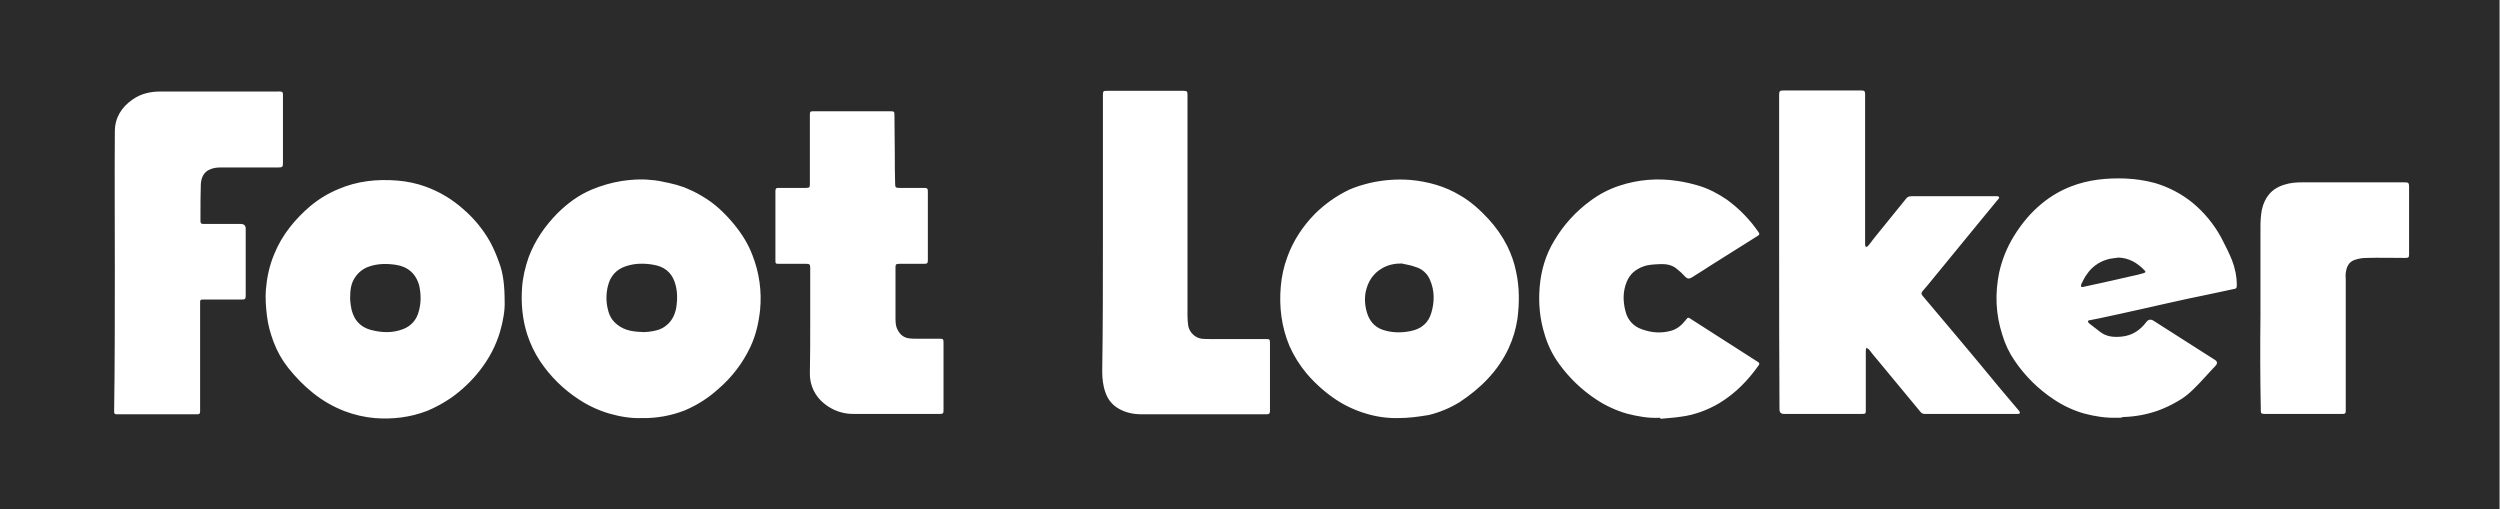 <svg width="162" height="33" viewBox="0 0 162 33" fill="none" xmlns="http://www.w3.org/2000/svg">
<g clip-path="url(#clip0_3984_29446)">
<path d="M91.721 17.297C91.428 17.185 91.112 17.14 90.819 17.073C90.369 17.073 89.939 17.162 89.556 17.387C88.97 17.724 88.632 18.263 88.496 18.915C88.406 19.387 88.451 19.881 88.609 20.353C88.812 20.937 89.218 21.296 89.804 21.431C90.323 21.566 90.864 21.566 91.406 21.453C92.105 21.319 92.578 20.914 92.759 20.24C92.962 19.544 92.962 18.825 92.669 18.151C92.504 17.734 92.153 17.418 91.721 17.297Z" fill="#2B2B2B"/>
<path d="M137.277 16.691C137.029 16.737 136.759 16.736 136.511 16.826C135.997 16.98 135.552 17.305 135.248 17.746C135.09 17.949 134.977 18.196 134.864 18.421C134.842 18.465 134.864 18.533 134.864 18.578C134.864 18.6 134.932 18.6 134.954 18.6C135.473 18.488 135.969 18.376 136.488 18.263L137.976 17.926C138.292 17.859 138.585 17.792 138.901 17.702C139.036 17.657 139.059 17.612 138.969 17.522C138.495 17.028 137.954 16.713 137.277 16.691Z" fill="#2B2B2B"/>
<path d="M42.377 17.163C41.767 17.05 41.158 17.05 40.549 17.253C39.941 17.455 39.557 17.881 39.399 18.51C39.264 19.026 39.264 19.567 39.399 20.083C39.489 20.465 39.669 20.779 39.986 21.026C40.504 21.453 41.112 21.498 41.744 21.521C41.834 21.521 41.925 21.498 42.038 21.498C42.444 21.453 42.828 21.363 43.143 21.116C43.526 20.824 43.729 20.42 43.819 19.948C43.909 19.364 43.909 18.802 43.707 18.241C43.481 17.611 43.007 17.275 42.377 17.163Z" fill="#2B2B2B"/>
<path d="M25.665 17.163C25.078 17.073 24.492 17.073 23.905 17.275C23.521 17.408 23.194 17.67 22.981 18.016C22.733 18.398 22.688 18.825 22.688 19.364C22.688 19.454 22.71 19.634 22.733 19.814C22.846 20.622 23.274 21.184 24.063 21.386C24.763 21.566 25.462 21.588 26.138 21.319C26.657 21.116 26.995 20.712 27.131 20.195C27.288 19.656 27.288 19.117 27.176 18.555C26.973 17.725 26.409 17.275 25.665 17.163Z" fill="#2B2B2B"/>
<path d="M0 0V33H161.972V0H0ZM15.922 19.117C15.922 19.387 15.899 19.41 15.629 19.41H13.17C12.99 19.41 12.967 19.432 12.967 19.612V26.666C12.967 26.801 12.922 26.846 12.787 26.846H7.554C7.419 26.846 7.396 26.778 7.396 26.666C7.441 23.588 7.441 20.533 7.441 17.456C7.441 14.468 7.42 11.502 7.442 8.515C7.442 7.639 7.871 6.942 8.592 6.448C9.134 6.066 9.742 5.931 10.397 5.931H17.952C18.38 5.909 18.335 5.954 18.335 6.336V10.559C18.335 10.806 18.313 10.851 18.042 10.851H14.343C14.095 10.851 13.847 10.873 13.644 10.963C13.194 11.121 13.035 11.525 13.013 11.952C12.99 12.626 12.99 13.3 12.99 13.952V14.333C12.99 14.468 13.058 14.513 13.17 14.513H15.606C15.817 14.513 15.922 14.618 15.922 14.827L15.922 19.117ZM32.408 21.476C32.138 22.396 31.708 23.206 31.122 23.969C30.59 24.657 29.96 25.262 29.251 25.766C28.762 26.103 28.241 26.389 27.694 26.62C26.589 27.047 25.439 27.182 24.289 27.092C23.617 27.033 22.957 26.882 22.327 26.642C20.816 26.058 19.666 25.07 18.673 23.834C18.272 23.325 17.952 22.757 17.726 22.15C17.523 21.61 17.366 21.049 17.298 20.465C17.23 19.903 17.185 19.319 17.23 18.758C17.298 17.971 17.456 17.208 17.771 16.466C18.267 15.231 19.101 14.22 20.094 13.366C20.637 12.911 21.245 12.54 21.898 12.266C23.138 11.726 24.447 11.591 25.778 11.704C26.386 11.753 26.985 11.882 27.559 12.086C28.474 12.415 29.316 12.918 30.039 13.568C30.738 14.173 31.326 14.895 31.776 15.702C32.002 16.129 32.182 16.556 32.34 17.005C32.61 17.702 32.701 18.51 32.701 19.566C32.724 20.061 32.611 20.779 32.408 21.476ZM49.254 20.083C49.164 20.914 48.983 21.723 48.622 22.487C48.13 23.529 47.422 24.455 46.547 25.205C45.902 25.79 45.163 26.261 44.36 26.598C43.469 26.944 42.519 27.112 41.564 27.092C40.888 27.114 40.189 27.002 39.489 26.8C38.785 26.595 38.116 26.285 37.505 25.879C36.511 25.234 35.659 24.393 35 23.408C34.646 22.871 34.365 22.289 34.166 21.678C33.85 20.689 33.76 19.678 33.828 18.668C33.873 17.971 34.031 17.32 34.256 16.668C34.662 15.59 35.294 14.669 36.106 13.838C36.76 13.186 37.481 12.648 38.338 12.288C38.967 12.023 39.626 11.834 40.3 11.726C40.91 11.636 41.54 11.591 42.15 11.659C42.556 11.681 42.961 11.771 43.367 11.861C43.683 11.928 43.999 12.018 44.315 12.131C44.698 12.288 45.104 12.467 45.465 12.692C46.299 13.164 46.975 13.815 47.585 14.557C48.081 15.163 48.487 15.815 48.757 16.534C49.201 17.661 49.372 18.877 49.254 20.083ZM61.14 26.575C61.14 26.777 61.117 26.822 60.914 26.822H55.321C54.622 26.833 53.943 26.594 53.404 26.148C52.808 25.677 52.466 24.954 52.48 24.194C52.502 23.116 52.502 22.014 52.502 20.892V17.342C52.502 17.14 52.457 17.095 52.254 17.095H50.45C50.27 17.095 50.247 17.073 50.247 16.893V12.378C50.247 12.22 50.292 12.176 50.45 12.176H52.232C52.457 12.176 52.48 12.131 52.48 11.928V7.436C52.48 7.233 52.502 7.211 52.705 7.211H57.712C57.937 7.211 57.96 7.233 57.96 7.458C57.96 8.289 57.983 9.143 57.983 9.974C57.983 10.626 57.983 11.254 58.005 11.906C58.005 12.153 58.05 12.176 58.298 12.176H59.9C60.08 12.176 60.125 12.22 60.125 12.4V16.87C60.125 17.05 60.08 17.095 59.9 17.095H58.276C58.05 17.095 58.028 17.14 58.028 17.342V20.577C58.028 20.847 58.028 21.139 58.186 21.408C58.343 21.7 58.569 21.88 58.907 21.925C59.043 21.948 59.2 21.948 59.336 21.948H60.869C61.117 21.948 61.14 21.97 61.14 22.218L61.14 26.575ZM82.294 26.643C82.294 26.778 82.249 26.845 82.091 26.845H73.95C73.431 26.845 72.912 26.733 72.461 26.463C72.082 26.24 71.794 25.89 71.649 25.475C71.469 25.003 71.424 24.531 71.424 24.037C71.469 21.117 71.469 18.197 71.469 15.276V6.156C71.469 5.908 71.492 5.886 71.739 5.886H76.701C76.927 5.886 76.949 5.931 76.949 6.156V20.488C76.949 20.69 76.972 20.892 76.994 21.094C77.062 21.521 77.423 21.88 77.851 21.948C78.031 21.97 78.212 21.97 78.415 21.97H82.091C82.271 21.97 82.294 22.015 82.294 22.217V26.643ZM98.329 20.667C98.231 21.32 98.041 21.955 97.765 22.554C97.066 24.059 95.939 25.16 94.585 26.058C93.97 26.436 93.301 26.716 92.601 26.89C91.924 27.002 91.293 27.092 90.594 27.092C89.891 27.105 89.191 27.007 88.519 26.8C87.832 26.598 87.178 26.295 86.579 25.901C85.864 25.424 85.218 24.849 84.662 24.194C84.213 23.656 83.841 23.059 83.557 22.419C83.039 21.184 82.881 19.881 82.993 18.578C83.047 17.917 83.191 17.267 83.422 16.646C83.805 15.59 84.414 14.669 85.204 13.86C85.855 13.215 86.609 12.683 87.436 12.288C87.842 12.108 88.293 11.973 88.744 11.861C89.624 11.659 90.504 11.591 91.383 11.659C91.948 11.707 92.508 11.812 93.052 11.973C93.606 12.136 94.137 12.37 94.63 12.67C95.33 13.074 95.916 13.613 96.457 14.197C96.954 14.737 97.359 15.32 97.675 15.95C97.923 16.466 98.126 17.005 98.239 17.59C98.464 18.6 98.464 19.634 98.329 20.667ZM105.32 20.128C105.455 20.712 105.816 21.138 106.403 21.341C107.034 21.566 107.643 21.611 108.297 21.431C108.68 21.319 108.974 21.071 109.222 20.757C109.244 20.712 109.289 20.69 109.312 20.645C109.357 20.577 109.425 20.577 109.492 20.622C110.642 21.363 111.815 22.105 112.965 22.846L113.913 23.453C114.025 23.52 114.025 23.587 113.958 23.677C113.259 24.666 112.447 25.497 111.409 26.126C110.642 26.576 109.808 26.89 108.929 27.002C108.5 27.069 108.049 27.092 107.62 27.137C107.575 27.114 107.575 27.092 107.575 27.069V27.07C106.831 27.114 106.109 26.98 105.41 26.8C104.706 26.595 104.037 26.285 103.426 25.879C102.498 25.265 101.688 24.488 101.035 23.587C100.609 23.003 100.288 22.35 100.088 21.656C99.772 20.645 99.682 19.611 99.772 18.578C99.862 17.522 100.156 16.511 100.719 15.59C101.316 14.578 102.115 13.698 103.065 13.007C103.626 12.589 104.25 12.263 104.914 12.041C106.134 11.634 107.433 11.526 108.703 11.726C109.177 11.794 109.65 11.906 110.101 12.041C110.755 12.243 111.342 12.557 111.905 12.939C112.704 13.521 113.399 14.235 113.958 15.051C114.025 15.141 114.025 15.208 113.913 15.276C112.92 15.905 111.905 16.534 110.913 17.163C110.485 17.433 110.056 17.724 109.605 17.993C109.455 18.084 109.32 18.061 109.199 17.927C109.021 17.729 108.824 17.549 108.613 17.387C108.297 17.14 107.891 17.095 107.508 17.117C107.147 17.14 106.809 17.14 106.47 17.275C105.974 17.455 105.613 17.769 105.41 18.263C105.162 18.87 105.162 19.499 105.32 20.128ZM130.759 26.822H124.715C124.608 26.825 124.507 26.775 124.445 26.688C123.52 25.587 122.618 24.464 121.693 23.363C121.49 23.116 121.287 22.891 121.107 22.643C121.062 22.599 120.994 22.576 120.949 22.532C120.926 22.599 120.904 22.644 120.904 22.712V26.62C120.904 26.8 120.881 26.822 120.656 26.822H115.604C115.409 26.822 115.311 26.725 115.311 26.53C115.288 23.16 115.288 19.768 115.288 16.376V6.133C115.288 5.908 115.333 5.863 115.559 5.863H120.611C120.814 5.863 120.859 5.908 120.859 6.11V15.882C120.881 15.927 120.904 15.972 120.904 16.017L121.039 15.95C121.175 15.792 121.287 15.635 121.423 15.455C122.122 14.602 122.798 13.748 123.497 12.895C123.588 12.76 123.7 12.715 123.881 12.715H129.429C129.474 12.715 129.519 12.737 129.542 12.782C129.564 12.805 129.519 12.872 129.496 12.894C129.158 13.321 128.797 13.726 128.459 14.152C127.422 15.41 126.384 16.691 125.347 17.949C125.099 18.263 124.851 18.555 124.58 18.869C124.49 18.982 124.49 19.049 124.58 19.162C125.324 20.038 126.068 20.937 126.813 21.812C127.737 22.913 128.639 23.992 129.542 25.092C129.97 25.609 130.421 26.126 130.85 26.642C130.872 26.688 130.895 26.732 130.895 26.777C130.85 26.8 130.805 26.822 130.759 26.822ZM144.72 18.735C144.201 18.847 143.66 18.96 143.141 19.072C142.667 19.162 142.216 19.274 141.743 19.364C141.269 19.476 140.795 19.566 140.322 19.678C139.848 19.791 139.397 19.881 138.924 19.993C138.427 20.105 137.909 20.218 137.413 20.33C136.962 20.42 136.511 20.532 136.059 20.622L135.383 20.757C135.338 20.757 135.293 20.802 135.293 20.824C135.315 20.869 135.338 20.936 135.383 20.959C135.608 21.139 135.856 21.319 136.082 21.499C136.511 21.835 136.984 21.858 137.48 21.813C138.157 21.745 138.676 21.408 139.082 20.869C139.217 20.689 139.382 20.667 139.578 20.802L141.269 21.88C142.013 22.352 142.78 22.846 143.524 23.318C143.689 23.423 143.704 23.55 143.569 23.7C143.073 24.216 142.622 24.755 142.104 25.25C141.81 25.542 141.495 25.789 141.134 25.991C140.711 26.241 140.265 26.452 139.803 26.62C139.083 26.867 138.331 27.003 137.57 27.024C137.435 27.092 137.277 27.069 137.142 27.069C136.443 27.091 135.744 26.98 135.067 26.8C134.361 26.6 133.692 26.289 133.083 25.879C132.087 25.22 131.229 24.373 130.557 23.385C130.197 22.863 129.923 22.287 129.745 21.678C129.316 20.352 129.271 19.028 129.542 17.679C129.722 16.848 130.038 16.062 130.489 15.32C130.985 14.512 131.572 13.793 132.316 13.186C132.877 12.722 133.51 12.351 134.188 12.086C135.338 11.636 136.533 11.524 137.751 11.569C138.391 11.597 139.026 11.695 139.645 11.861C140.547 12.131 141.359 12.557 142.081 13.141C142.834 13.766 143.462 14.528 143.93 15.388C144.178 15.86 144.426 16.354 144.629 16.848C144.832 17.365 144.945 17.926 144.945 18.488C144.945 18.668 144.9 18.713 144.72 18.735ZM156.108 16.443C156.108 16.69 156.086 16.713 155.838 16.713C155.003 16.713 154.191 16.69 153.357 16.713C153.086 16.713 152.816 16.757 152.568 16.847C152.184 16.982 152.049 17.319 152.004 17.701C151.981 17.835 152.004 17.971 152.004 18.105V26.641C152.004 26.776 151.959 26.821 151.823 26.821H146.727C146.546 26.821 146.501 26.776 146.501 26.619C146.46 24.553 146.452 22.486 146.478 20.419V14.69C146.478 14.331 146.501 13.95 146.569 13.59C146.749 12.781 147.2 12.22 148.012 11.972C148.418 11.838 148.824 11.815 149.23 11.815H155.838C156.063 11.815 156.108 11.86 156.108 12.085V16.443Z" fill="#2B2B2B"/>
<path d="M41.745 21.521L41.745 21.521L41.744 21.521H41.745Z" fill="#2B2B2B"/>
</g>
<defs>
<clipPath id="clip0_3984_29446">
<rect width="161.972" height="33" fill="white"/>
</clipPath>
</defs>
</svg>
